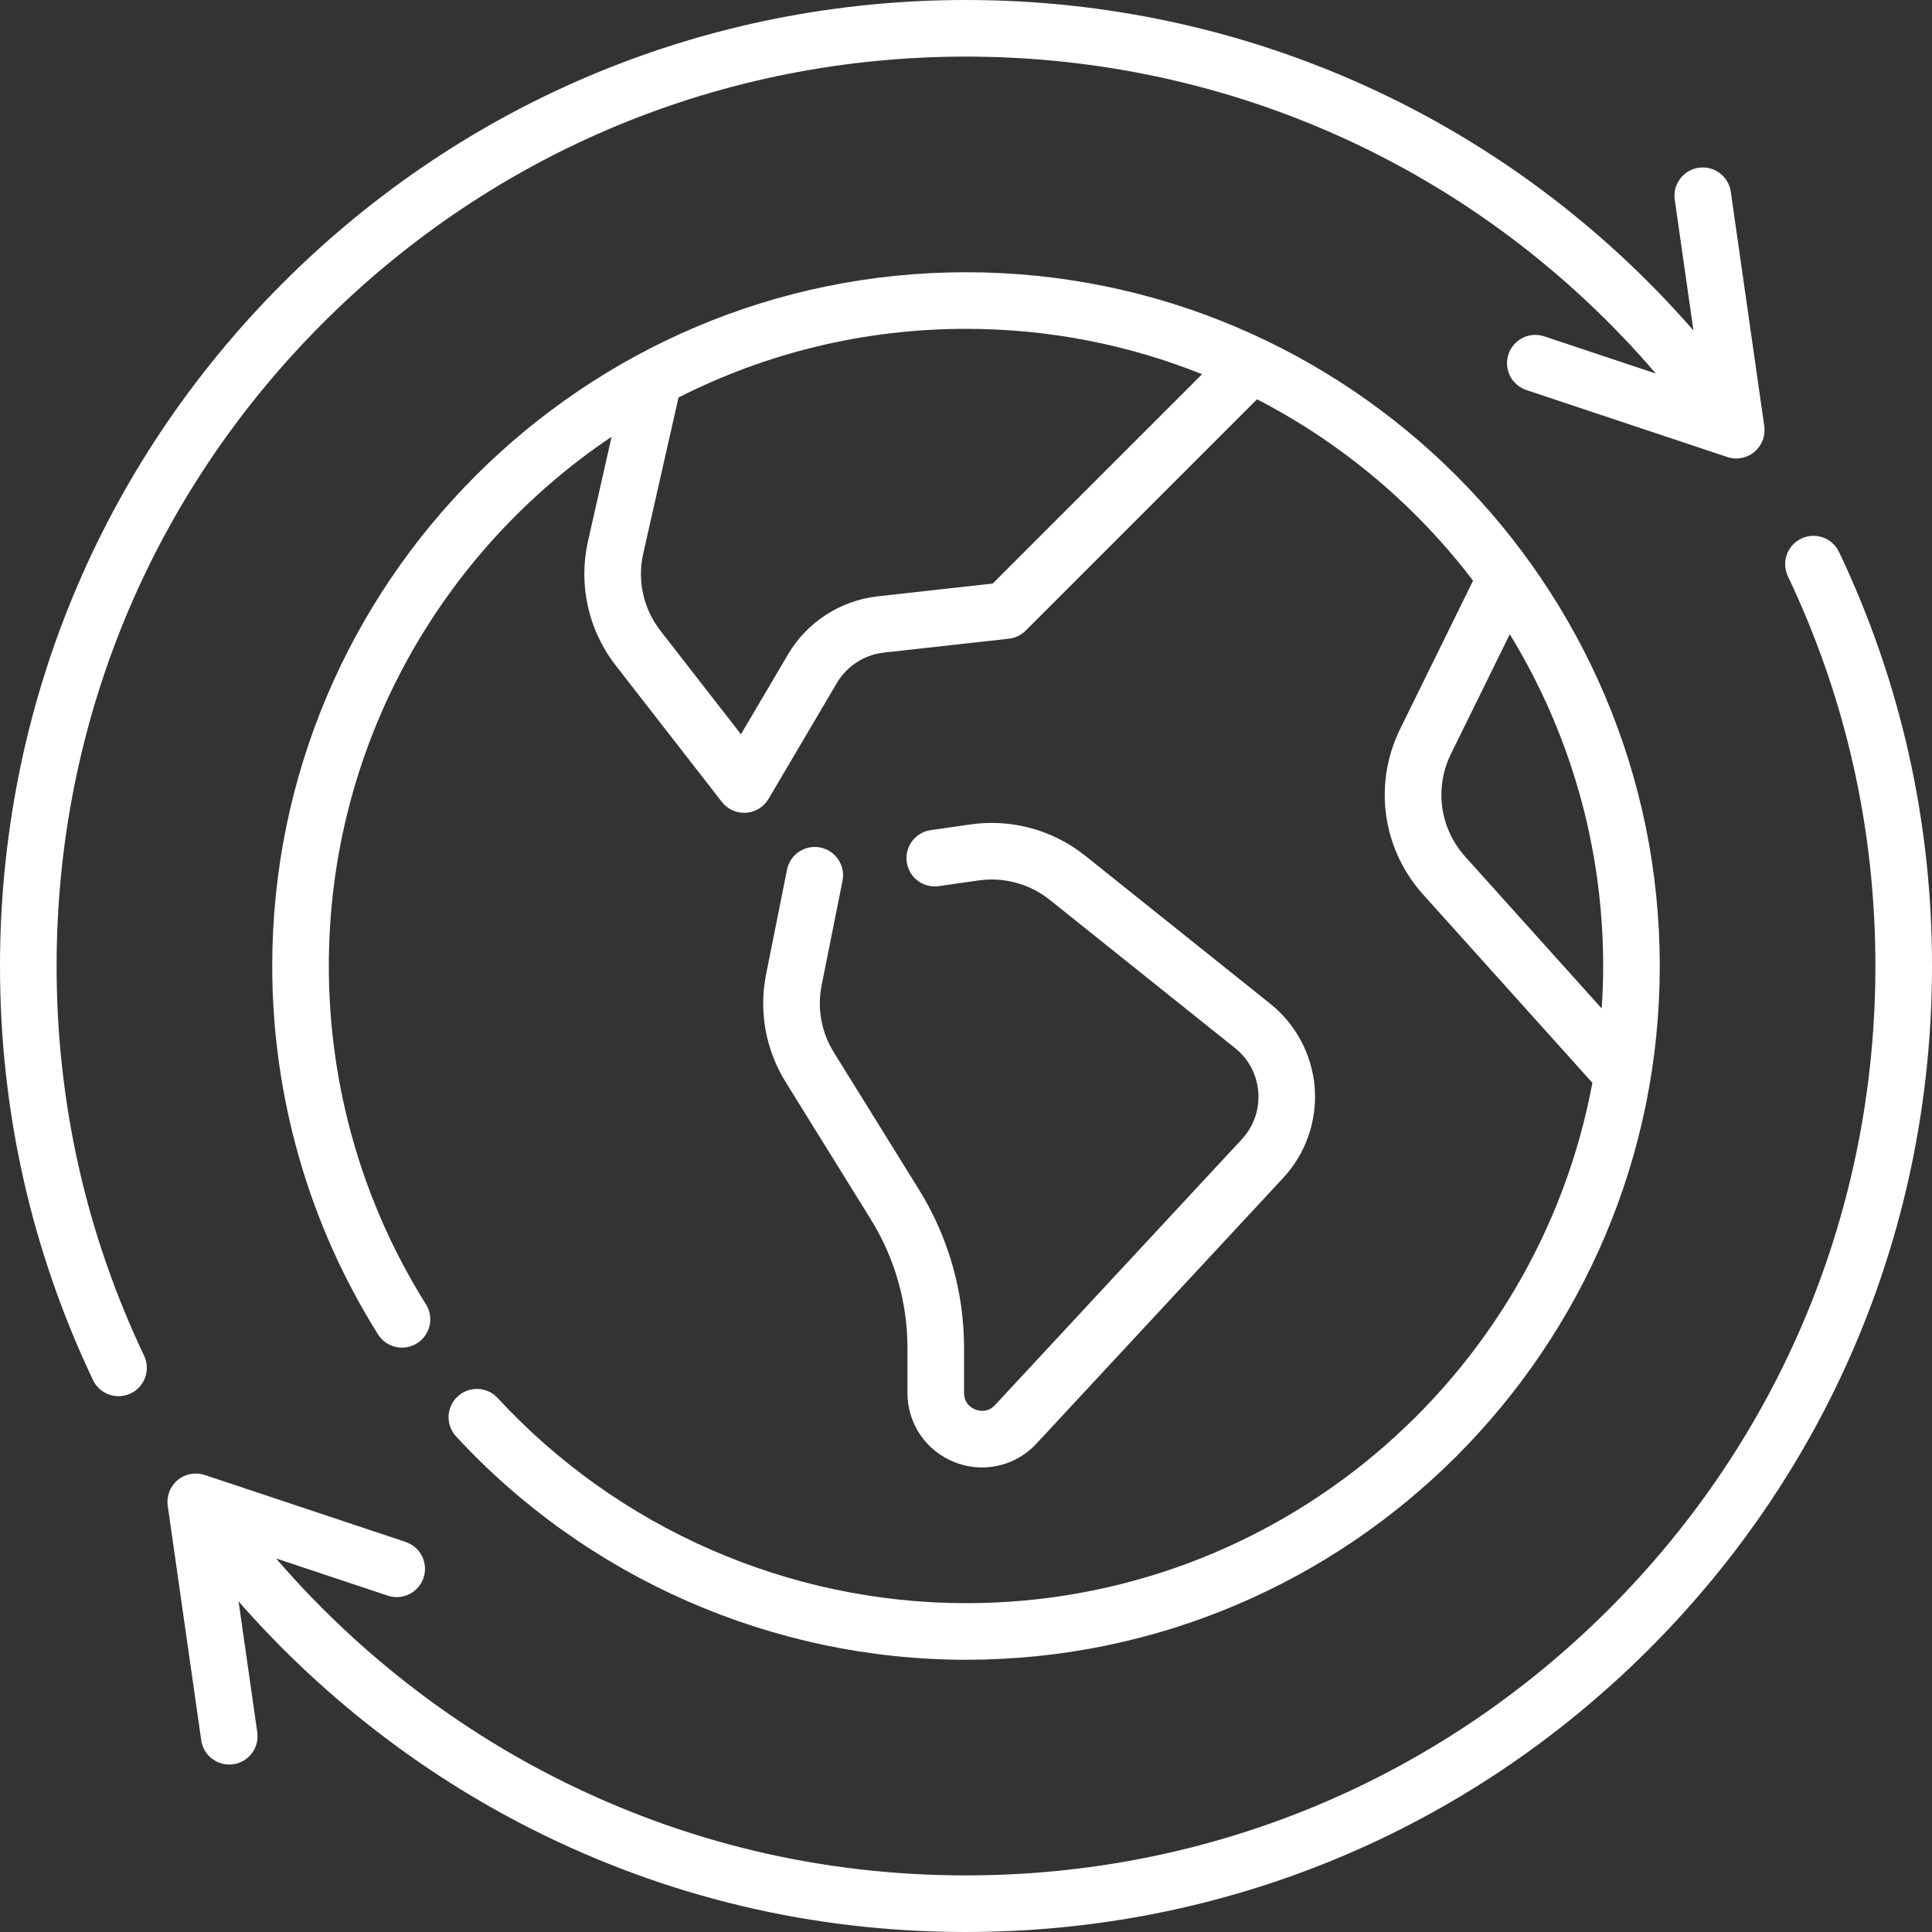 <?xml version="1.0"?>
<svg xmlns="http://www.w3.org/2000/svg" xmlns:xlink="http://www.w3.org/1999/xlink" xmlns:svgjs="http://svgjs.com/svgjs" version="1.1" width="512" height="512" x="0" y="0" viewBox="0 0 512 512" style="enable-background:new 0 0 512 512" xml:space="preserve"><rect x="0" y="0" width="512" height="512" fill="#333333" stroke="none"/><g><g xmlns="http://www.w3.org/2000/svg"><path d="m487.359 146.279c-1.777-3.741-6.25-5.333-9.993-3.556-3.742 1.777-5.333 6.251-3.556 9.993 15.388 32.389 23.19 67.139 23.19 103.284 0 64.374-25.068 124.894-70.587 170.413s-106.039 70.587-170.413 70.587c-38.177 0-74.687-8.664-108.513-25.751-28.185-14.238-53.648-34.227-74.324-58.247l29.591 9.864c3.929 1.31 8.177-.814 9.487-4.744s-.814-8.177-4.744-9.487l-53.25-17.75c-2.465-.821-5.182-.309-7.177 1.357-1.996 1.666-2.986 4.246-2.619 6.819l8.875 62.125c.535 3.741 3.743 6.44 7.416 6.44.353 0 .71-.025 1.07-.076 4.101-.586 6.95-4.385 6.364-8.485l-4.952-34.663c21.699 24.78 48.207 45.438 77.501 60.236 35.942 18.156 74.726 27.362 115.275 27.362 68.38 0 132.667-26.629 181.02-74.98 48.352-48.353 74.98-112.64 74.98-181.02 0-38.388-8.291-75.304-24.641-109.721z" fill="#ffffff" data-original="#000000" style=""/><path d="m15 256c0-64.374 25.068-124.894 70.587-170.413s106.039-70.587 170.413-70.587c70.856 0 136.903 30.494 182.817 83.991l-29.57-9.857c-3.929-1.31-8.177.814-9.487 4.744s.814 8.177 4.744 9.487l53.25 17.75c.775.258 1.576.385 2.371.385 1.732 0 3.439-.6 4.807-1.742 1.996-1.666 2.986-4.246 2.619-6.819l-8.875-62.125c-.586-4.101-4.391-6.95-8.485-6.364-4.101.586-6.95 4.385-6.364 8.485l4.947 34.628c-48.707-55.803-118.236-87.563-192.774-87.563-68.38 0-132.667 26.629-181.02 74.98-48.351 48.353-74.98 112.64-74.98 181.02 0 38.388 8.291 75.304 24.641 109.721 1.284 2.703 3.974 4.284 6.78 4.284 1.078 0 2.174-.234 3.213-.728 3.741-1.777 5.333-6.251 3.556-9.993-15.388-32.389-23.19-67.139-23.19-103.284z" fill="#ffffff" data-original="#000000" style=""/><path d="m131.887 370.491c-2.808-3.043-7.553-3.234-10.598-.424-3.043 2.809-3.234 7.554-.424 10.598 34.718 37.616 83.973 59.19 135.136 59.19 101.378 0 183.855-82.477 183.855-183.855s-82.478-183.855-183.856-183.855-183.855 82.477-183.855 183.855c0 34.653 9.693 68.41 28.031 97.623 2.202 3.508 6.83 4.567 10.34 2.364 3.508-2.202 4.566-6.832 2.364-10.34-16.836-26.819-25.735-57.819-25.735-89.647 0-58.373 29.776-109.917 74.934-140.256l-6.244 27.62c-2.622 11.596.061 23.629 7.36 33.015l28.1 36.129c1.426 1.833 3.615 2.896 5.919 2.896.16 0 .321-.005.482-.016 2.479-.159 4.718-1.536 5.979-3.676l18.108-30.721c2.632-4.465 7.278-7.472 12.429-8.044l33.136-3.682c1.693-.188 3.271-.947 4.475-2.151l61.3-61.3c22.484 11.593 42.038 28.092 57.255 48.066l-19.313 39.27c-7.174 14.586-4.787 31.823 6.08 43.912l44.854 49.894c-14.581 78.373-83.466 137.9-166.001 137.9-46.986-.001-92.224-19.816-124.111-54.365zm131.191-215.844-30.522 3.391c-9.82 1.091-18.677 6.824-23.694 15.335l-12.503 21.212-21.323-27.416c-4.532-5.827-6.198-13.298-4.57-20.498l9.345-41.333c22.903-11.629 48.793-18.194 76.19-18.194 22.092 0 43.203 4.271 62.56 12.021zm125.224 72.386c-6.748-7.505-8.229-18.207-3.775-27.263l15.583-31.686c15.69 25.625 24.746 55.732 24.746 87.916 0 3.786-.138 7.54-.385 11.265z" fill="#ffffff" data-original="#000000" style=""/><path d="m223.274 233.422c.812-4.062-1.822-8.013-5.884-8.825-4.066-.811-8.013 1.822-8.825 5.884l-5.532 27.659c-1.977 9.884-.14 20.045 5.172 28.611l22.571 36.396c6.351 10.24 9.707 22.021 9.707 34.07v11.917c0 8.172 4.915 15.382 12.521 18.369 2.373.932 4.831 1.384 7.262 1.384 5.364 0 10.587-2.204 14.414-6.324l65.394-70.424c5.947-6.405 8.989-15.078 8.344-23.795s-4.929-16.848-11.754-22.308l-49.114-39.291c-8.494-6.795-19.541-9.811-30.311-8.272l-10.577 1.511c-4.101.586-6.95 4.385-6.364 8.485.585 4.1 4.378 6.948 8.485 6.364l10.577-1.511c6.688-.958 13.545.917 18.82 5.136l49.114 39.291c3.633 2.906 5.822 7.062 6.166 11.701.343 4.64-1.211 9.072-4.377 12.481l-65.393 70.424c-1.982 2.134-4.298 1.54-5.201 1.186-.903-.355-3.004-1.494-3.004-4.407v-11.917c0-14.845-4.135-29.359-11.959-41.976l-22.571-36.396c-3.298-5.318-4.439-11.627-3.211-17.764z" fill="#ffffff" data-original="#000000" style=""/></g></g></svg>

